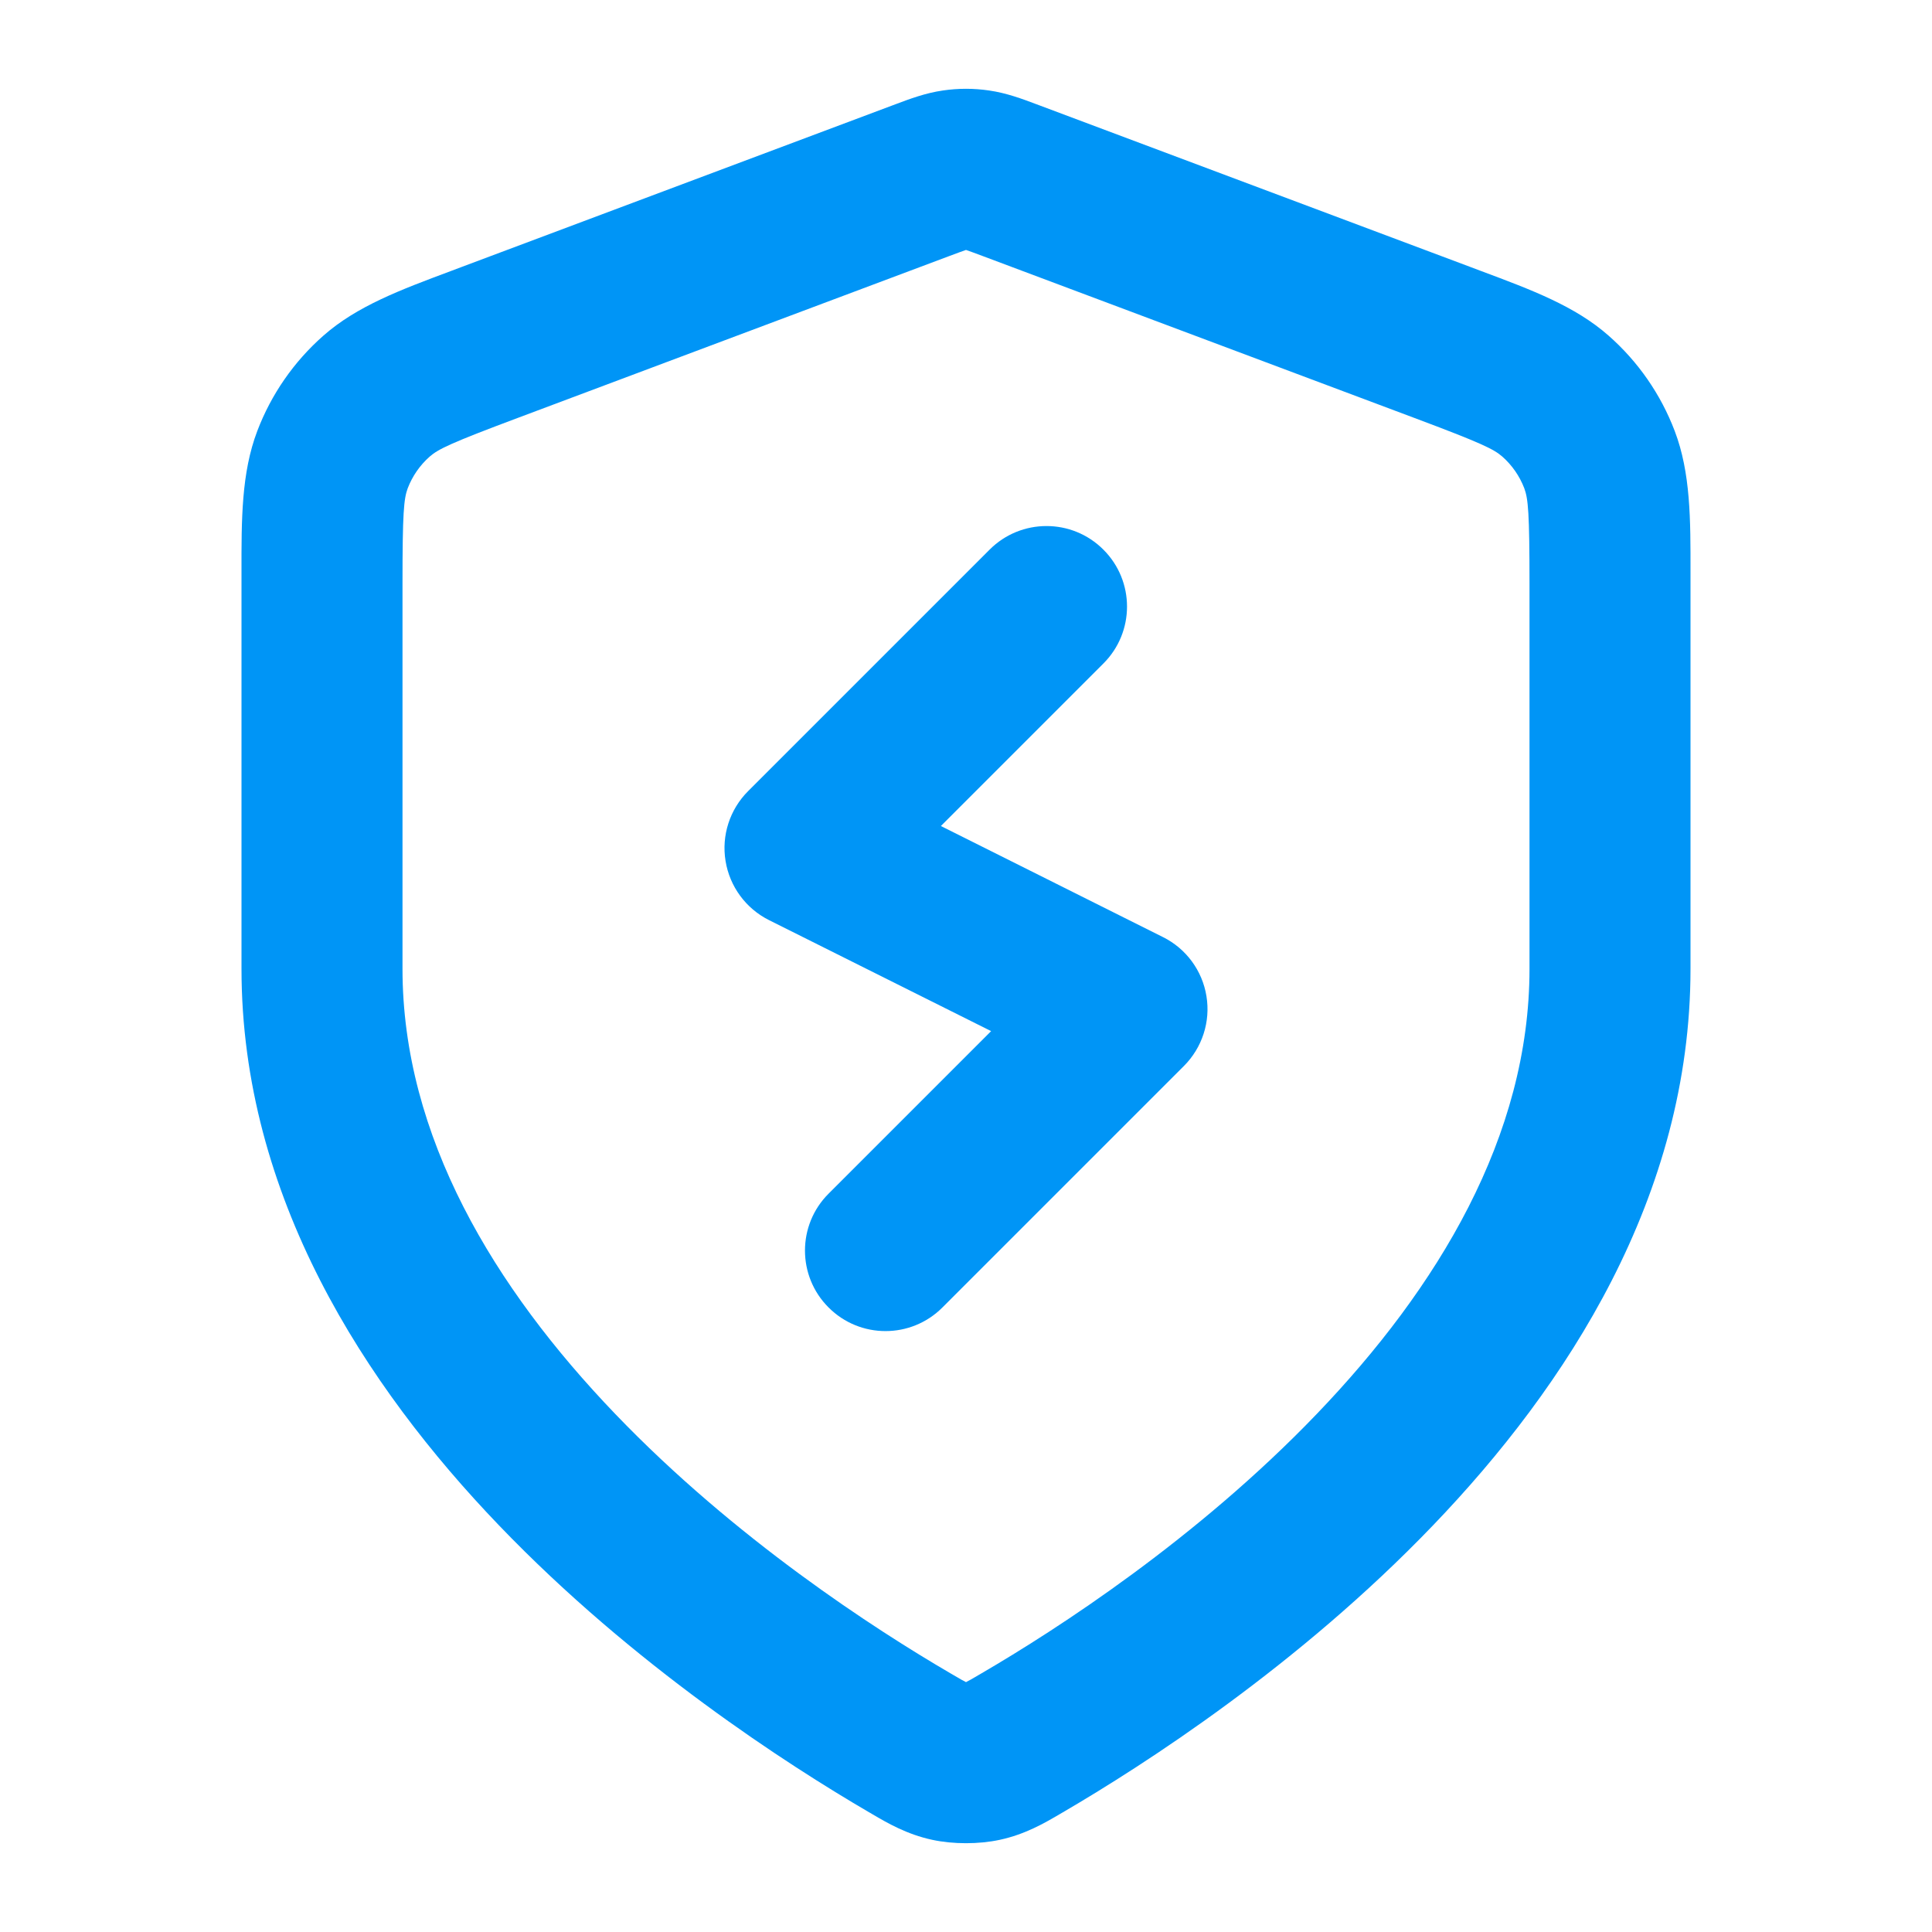 <svg width="24" height="24" viewBox="0 0 24 24" fill="none" xmlns="http://www.w3.org/2000/svg">
<path fill-rule="evenodd" clip-rule="evenodd" d="M11.714 1.124C11.904 1.096 12.096 1.096 12.286 1.124C12.505 1.155 12.708 1.232 12.87 1.293C12.884 1.299 12.899 1.304 12.913 1.309L18.275 3.32C18.319 3.337 18.362 3.353 18.405 3.369C19.023 3.6 19.566 3.802 19.983 4.17C20.349 4.492 20.631 4.899 20.804 5.354C21.002 5.875 21.001 6.454 21 7.113C21 7.159 21 7.206 21 7.253V12.035C21 14.862 19.463 17.218 17.801 18.949C16.128 20.692 14.214 21.923 13.202 22.514C13.189 22.521 13.175 22.529 13.161 22.538C12.976 22.646 12.736 22.787 12.419 22.855C12.16 22.911 11.84 22.911 11.581 22.855C11.264 22.787 11.024 22.646 10.839 22.538C10.825 22.529 10.812 22.521 10.798 22.514C9.786 21.923 7.872 20.692 6.199 18.949C4.537 17.218 3 14.862 3 12.035V7.253C3 7.206 3 7.159 3 7.113C2.999 6.454 2.998 5.875 3.196 5.354C3.369 4.899 3.651 4.492 4.017 4.17C4.434 3.802 4.977 3.6 5.595 3.369C5.638 3.353 5.681 3.337 5.725 3.32L11.087 1.309C11.101 1.304 11.116 1.299 11.13 1.293C11.292 1.232 11.495 1.155 11.714 1.124ZM11.997 3.106C11.956 3.12 11.901 3.14 11.789 3.182L6.428 5.193C5.602 5.502 5.444 5.579 5.339 5.671C5.217 5.778 5.123 5.914 5.065 6.065C5.016 6.196 5 6.371 5 7.253V12.035C5 14.117 6.14 15.999 7.642 17.564C9.133 19.118 10.87 20.24 11.806 20.786C11.863 20.82 11.904 20.844 11.94 20.864C11.968 20.88 11.987 20.89 12 20.896C12.013 20.89 12.032 20.88 12.06 20.864C12.096 20.844 12.137 20.82 12.194 20.786C13.13 20.24 14.867 19.118 16.358 17.564C17.86 15.999 19 14.117 19 12.035V7.253C19 6.371 18.984 6.196 18.935 6.065C18.877 5.914 18.783 5.778 18.661 5.671C18.556 5.579 18.398 5.502 17.573 5.193L12.211 3.182C12.099 3.14 12.044 3.12 12.003 3.106C12.002 3.106 12.001 3.106 12 3.105C11.999 3.106 11.998 3.106 11.997 3.106ZM13.707 6.828C14.098 7.218 14.098 7.852 13.707 8.242L11.688 10.261L14.447 11.641C14.735 11.784 14.936 12.058 14.987 12.375C15.039 12.692 14.934 13.015 14.707 13.242L11.707 16.242C11.317 16.633 10.683 16.633 10.293 16.242C9.902 15.852 9.902 15.218 10.293 14.828L12.312 12.809L9.553 11.43C9.265 11.286 9.064 11.012 9.013 10.695C8.961 10.378 9.066 10.055 9.293 9.828L12.293 6.828C12.683 6.437 13.317 6.437 13.707 6.828Z" fill="#0095F6"/>
</svg>
